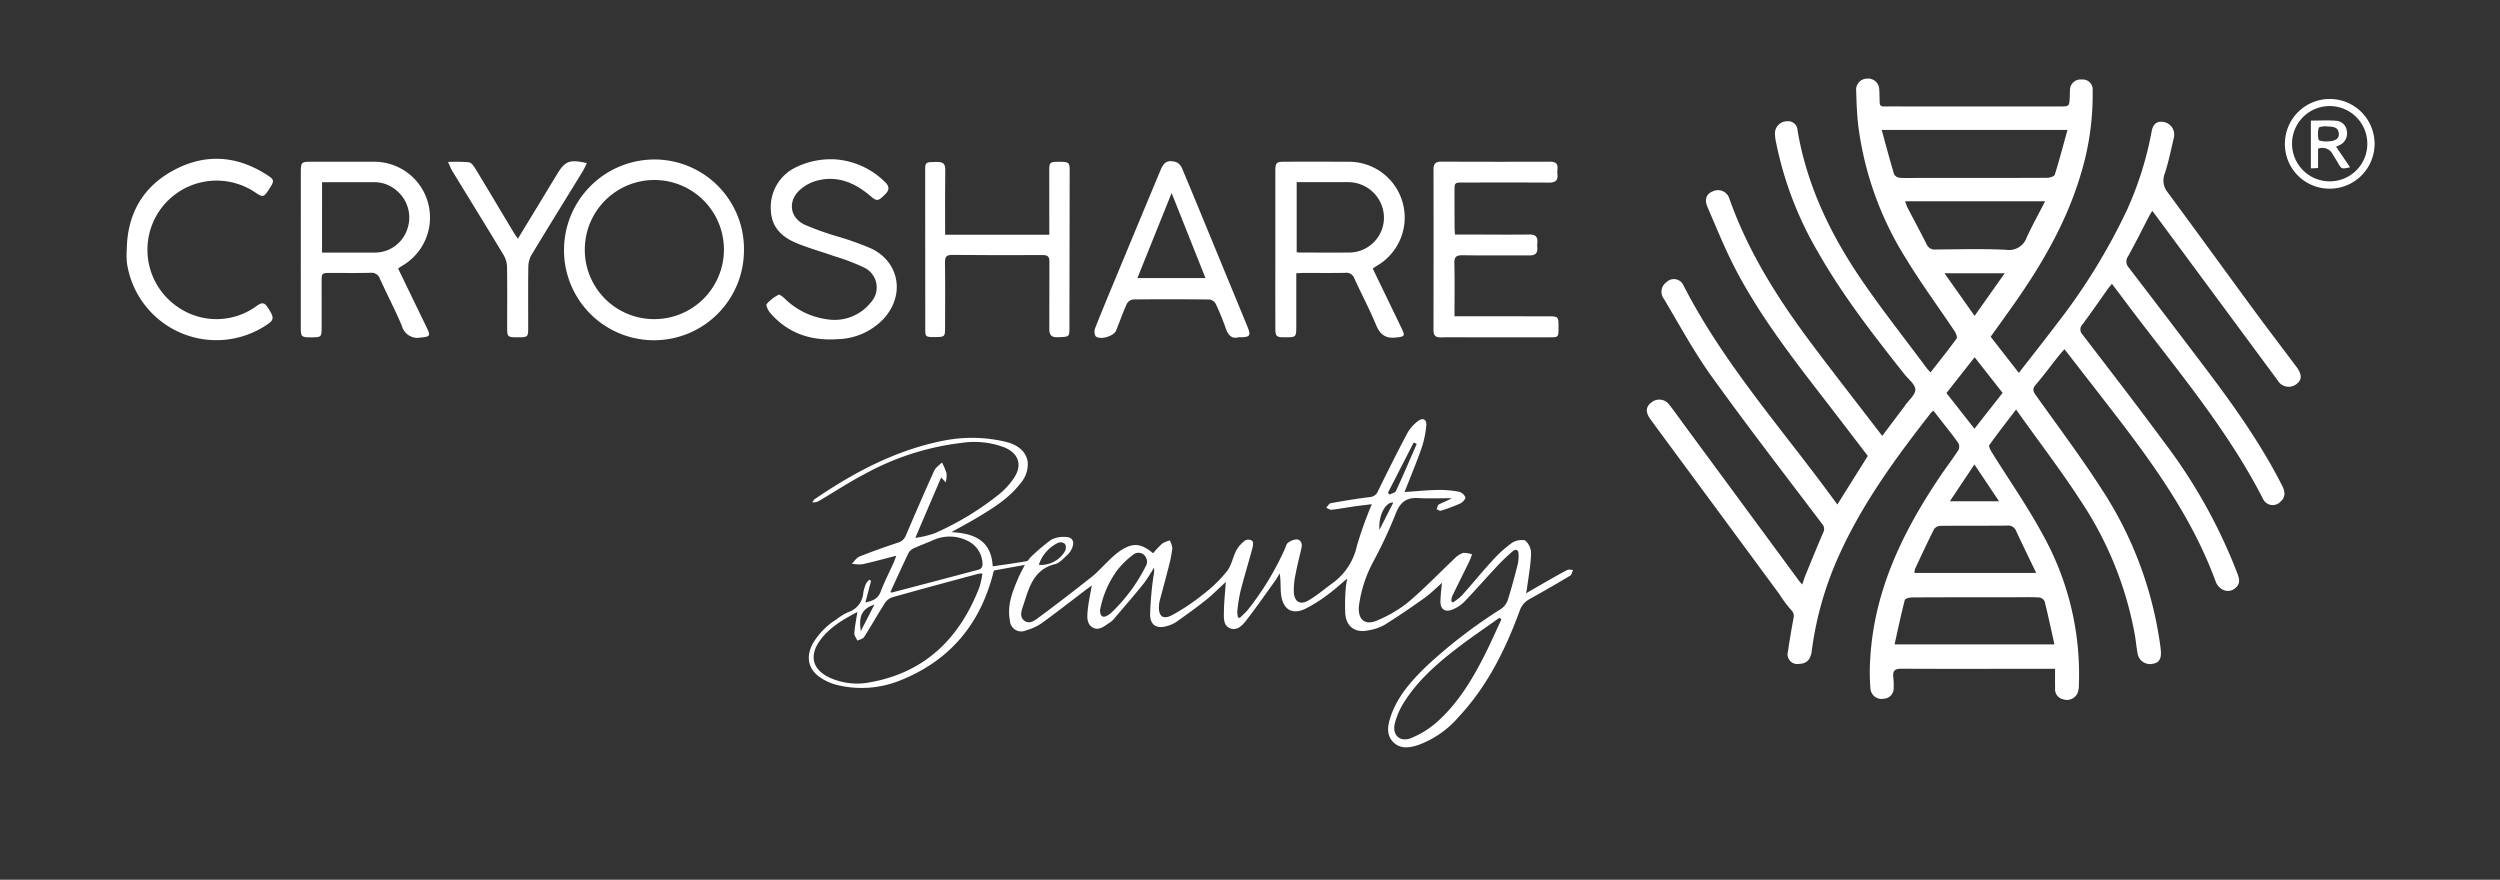 <svg xmlns="http://www.w3.org/2000/svg" xmlns:xlink="http://www.w3.org/1999/xlink" id="Grupo_44" data-name="Grupo 44" width="439.922" height="154.803" viewBox="0 0 439.922 154.803"><rect x="0" y="0" width="439.922" height="154.803" fill="#333333" stroke="none"/><defs><clipPath id="clip-path"><rect id="Rect&#xE1;ngulo_38" data-name="Rect&#xE1;ngulo 38" width="439.922" height="154.803" fill="#fff"></rect></clipPath></defs><g id="Grupo_36" data-name="Grupo 36" transform="translate(0 0)" clip-path="url(#clip-path)"><path id="Trazado_9" data-name="Trazado 9" d="M203.851,83.035l5.359-8.545c-2.329-3.038-4.7-6.143-7.083-9.234-5.793-7.508-11.653-14.982-16.088-23.413-1.889-3.59-3.413-7.375-5.022-11.107-.619-1.435-.2-2.38.968-2.825a2.092,2.092,0,0,1,2.865,1.312c3.289,9.311,8.488,17.537,14.353,25.371,4,5.345,8.117,10.6,12.182,15.9.1.125.187.255.354.482,1.329-1.763,2.583-3.426,3.835-5.09.071-.094.136-.193.2-.29.648-.93,1.829-1.878,1.8-2.787-.031-.928-1.235-1.827-1.945-2.724C210.185,53.2,204.8,46.287,200.447,38.628a62.1,62.1,0,0,1-7.4-19.4,7.29,7.29,0,0,1-.175-1.644,2.143,2.143,0,0,1,2.137-1.982,1.65,1.65,0,0,1,1.834,1.6c1.642,9.7,5.819,18.345,11.3,26.36,3.607,5.278,7.585,10.3,11.4,15.437.184.248.408.466.7.8,1.574-2.016,3.125-3.947,4.582-5.948.168-.234-.085-.926-.323-1.283-2.829-4.236-5.86-8.345-8.507-12.691a57.586,57.586,0,0,1-8.475-23.574c-.228-2-.3-4.021-.357-6.035A1.942,1.942,0,0,1,209.022,8.1a1.965,1.965,0,0,1,2.2,1.96c.031.232.025.472.036.709.094,2.556-.277,2.215,2.222,2.22,9.82.022,19.639.009,29.459.01,1.732,0,1.734.005,1.812-1.765.017-.355.01-.713.031-1.068a1.869,1.869,0,0,1,2.086-1.907,1.75,1.75,0,0,1,1.906,1.926,47.772,47.772,0,0,1-2.083,14.729c-2.4,8.091-6.509,15.307-11.287,22.178-1.485,2.136-3.018,4.239-4.578,6.427,1.63,2.09,3.243,4.159,4.958,6.36,2.227-2.871,4.361-5.555,6.426-8.291a107.116,107.116,0,0,0,12.575-20.308,59.832,59.832,0,0,0,4.367-13.868c.235-1.278.846-1.8,1.856-1.712a2.238,2.238,0,0,1,2.11,2.04,2.736,2.736,0,0,1-.066.824c-.5,2.069-.909,4.171-1.567,6.189a3.3,3.3,0,0,0,.49,3.358c5.072,6.857,10.069,13.769,15.12,20.643,2.479,3.373,5.028,6.7,7.534,10.051,1,1.335,1.005,2.262.07,3a2.238,2.238,0,0,1-3.384-.629Q270.5,46.55,259.689,31.916c-.116-.154-.24-.3-.429-.543-.2.333-.367.581-.507.848-1.239,2.379-2.431,4.784-3.735,7.13a1.576,1.576,0,0,0,.117,2.006q6.49,8.461,12.93,16.962c5.164,6.8,10.14,13.718,14.031,21.357.652,1.276.563,2.134-.291,2.891a1.874,1.874,0,0,1-3.017-.448c-5.928-11.592-14.172-21.564-22.019-31.818-1.509-1.972-2.993-3.966-4.6-6.1-.316.4-.582.709-.818,1.039-1.444,2.027-2.855,4.077-4.337,6.076a1.278,1.278,0,0,0-.009,1.842c4.806,6.268,9.64,12.518,14.322,18.878a93.739,93.739,0,0,1,12.939,23.2c.311.851.514,1.7-.276,2.406a1.979,1.979,0,0,1-2.409.34,2.69,2.69,0,0,1-1.12-1.282c-3.961-10.849-10.523-20.124-17.475-29.163-3.008-3.911-6.047-7.8-9.174-11.831-.391.453-.75.842-1.08,1.258-1.324,1.671-2.595,3.39-3.98,5.008-.6.706-.483,1.128.007,1.816,3.939,5.533,8.024,10.972,11.687,16.682a66.493,66.493,0,0,1,9.982,25.785c.129.82.265,1.64.34,2.466.133,1.459-.3,2.165-1.38,2.338a2.213,2.213,0,0,1-2.71-1.842c-.2-1.047-.288-2.114-.466-3.165a62.563,62.563,0,0,0-9.56-23.688c-3.437-5.3-7.285-10.321-10.948-15.466-.092-.128-.179-.261-.395-.583-1.659,2.175-3.231,4.186-4.715,6.261-.148.207.175.849.4,1.213,3.035,4.894,6.36,9.629,9.084,14.69a50.5,50.5,0,0,1,6.27,26.434,3.24,3.24,0,0,1-.31,1.475,2.061,2.061,0,0,1-2.462.926,1.79,1.79,0,0,1-1.41-1.929c-.019-1.1-.005-2.191-.005-3.438-.606,0-1.106,0-1.606,0-8.48.005-16.959.036-25.437-.01-1.2-.007-1.545.4-1.421,1.5a13.2,13.2,0,0,1,.06,1.779,1.827,1.827,0,0,1-1.739,2,1.962,1.962,0,0,1-2.333-1.663,33.742,33.742,0,0,1-.083-4.73c.548-12.342,5.7-22.94,12.457-32.92,1-1.471,2.076-2.886,3.049-4.373a1.35,1.35,0,0,0,.087-1.189c-.64-.994-1.4-1.907-2.127-2.845-.747-.967-1.5-1.929-2.292-2.941a1.831,1.831,0,0,0-.39.272c-6.166,7.879-12.073,15.924-16.221,25.117a59.171,59.171,0,0,0-4.827,16.9c-.2,1.536-.917,2.211-2.242,2.242a1.706,1.706,0,0,1-1.94-2.162c.282-1.953.612-3.9.973-5.842a1.45,1.45,0,0,0-.456-1.526,23.148,23.148,0,0,1-2.037-2.751q-10.4-14.12-20.82-28.233-.949-1.289-1.887-2.584c-.859-1.193-.8-2.155.179-2.889a2.164,2.164,0,0,1,3.154.369c.953,1.208,1.838,2.473,2.751,3.713Q187.1,82.874,197.178,96.564c.111.149.247.279.492.552.221-.639.376-1.157.578-1.654,1.017-2.483,2.03-4.969,3.09-7.435a1.327,1.327,0,0,0-.168-1.57c-6.53-8.632-13.152-17.2-19.467-25.988-3.1-4.315-5.64-9.037-8.376-13.61a2.056,2.056,0,0,1,.465-2.951,1.835,1.835,0,0,1,2.937.489c6.486,12.7,15.743,23.451,24.233,34.742.965,1.283,1.916,2.58,2.891,3.9m40.5-65.912h-32.7c.745,2.713,1.421,5.261,2.174,7.785a1.273,1.273,0,0,0,.943.627c.937.089,1.889.039,2.834.039,7.724,0,15.447.009,23.169-.026.464,0,1.242-.255,1.339-.559.8-2.549,1.478-5.136,2.236-7.867m-2.3,90.53c-.592-2.662-1.113-5.126-1.722-7.57a1.285,1.285,0,0,0-.968-.694c-1.494-.077-2.994-.034-4.492-.032-5.951,0-11.9,0-17.856.031-.447,0-1.225.2-1.29.446-.657,2.541-1.2,5.112-1.8,7.819ZM215.778,29.676a10.073,10.073,0,0,0,.4,1.087c1.126,2.168,2.288,4.316,3.391,6.5a1.515,1.515,0,0,0,1.591.906c4.133-.036,8.272-.155,12.395.05a3.282,3.282,0,0,0,3.615-2.184c.975-2.093,2.093-4.118,3.241-6.355Zm23.059,65.4c-1.266-2.638-2.421-5-3.534-7.389a1.474,1.474,0,0,0-1.565-.933c-3.937.038-7.874,0-11.809.044a1.417,1.417,0,0,0-1.07.595c-1.152,2.288-2.231,4.612-3.316,6.931a3,3,0,0,0-.133.752ZM228.009,57.125c-1.7,2.153-3.319,4.212-4.963,6.3,1.667,2.124,3.263,4.159,4.932,6.283,1.693-2.16,3.292-4.2,4.951-6.312-1.6-2.037-3.176-4.045-4.92-6.268M228,49.849c1.822-2.577,3.5-4.959,5.3-7.5H222.7c1.829,2.585,3.5,4.948,5.3,7.5m-.029,26.145-4.325,6.476H232.3c-1.473-2.206-2.821-4.224-4.327-6.476" transform="translate(119.467 5.737)" fill="#fff"></path><path id="Trazado_10" data-name="Trazado 10" d="M195.1,71.956c-1.065.928-2.009,1.893-3.09,2.664-2.336,1.664-4.708,3.288-7.142,4.8a8.723,8.723,0,0,1-2.79.916c-2.213.47-3.784-.579-4.017-2.842a32.7,32.7,0,0,1,.085-4.6c.017-.463.129-.923.242-1.666-1.278,1.063-2.309,2.023-3.444,2.84a25.565,25.565,0,0,1-3.888,2.452c-2.282,1.088-3.881.219-4.269-2.305-.189-1.23-.032-2.515-.272-3.892-.267.427-.509.87-.8,1.278-1.7,2.365-3.36,4.762-5.15,7.059-.658.846-1.623,1.813-2.812,1.3s-1.065-1.859-1.053-2.934c.022-1.683.209-3.366.337-5.21-1.222,1.116-2.324,2.237-3.544,3.209-1.691,1.35-3.457,2.606-5.223,3.858a5.53,5.53,0,0,1-1.507.661c-1.8.574-3.018-.06-3.047-1.936a57.237,57.237,0,0,1,.57-6.688,5.449,5.449,0,0,0,.121-1.646,29.463,29.463,0,0,1-1.776,2.756c-1.754,2.175-3.583,4.291-5.4,6.418a3.469,3.469,0,0,1-.737.593c-.885.588-1.822,1.406-2.9.777-1.053-.613-.97-1.864-.874-2.908.131-1.439.453-2.859.725-4.48-.4.3-.723.531-1.041.772-2.608,1.979-5.186,4-7.838,5.914a9.083,9.083,0,0,1-2.675,1.213,2,2,0,0,1-2.855-1.75c-.521-2.7.481-5.135,1.514-7.541.294-.682.664-1.331,1.113-2.225l-5.444.986c-2.278,9.393-7.736,15.859-16.519,19.356a18.112,18.112,0,0,1-11.039.795,9.243,9.243,0,0,1-2.9-1.268c-2.174-1.432-2.654-3.552-1.482-5.888A12.42,12.42,0,0,1,88.5,78.412a9.258,9.258,0,0,1,2.113-1.29,3.849,3.849,0,0,0,2.629-3.412,7.019,7.019,0,0,1,.476-1.584,3.028,3.028,0,0,1,.56-.692c.111.06.223.118.333.176-.322,1.223-.643,2.447-1,3.816,1.237-.284,2.188-.59,2.673-1.868.672-1.769,1.541-3.462,2.319-5.191.151-.338.264-.694.444-1.169-2.1.538-4.024,1.075-5.967,1.5a6.881,6.881,0,0,1-1.849-.1c.446-.431.817-1.049,1.349-1.261,2.227-.889,4.492-1.687,6.766-2.445a2.062,2.062,0,0,0,1.392-1.27c1.627-3.816,3.275-7.621,4.99-11.4.26-.571.9-.965,1.366-1.44a13.4,13.4,0,0,1,.8,1.921,5.41,5.41,0,0,1-.143,1.589c-.383-.407-.561-.6-.812-.865-1.5,3.515-2.971,6.946-4.546,10.628a17.638,17.638,0,0,0,3.391-.8,51.149,51.149,0,0,0,11.583-7.057,12.884,12.884,0,0,0,2.421-2.732c1.46-2.221.8-4.233-1.63-5.3a14.986,14.986,0,0,0-7.677-.818,46.733,46.733,0,0,0-17.007,5.478c-2.686,1.4-5.23,3.076-7.843,4.619a2.32,2.32,0,0,1-1.363.379c.133-.193.225-.448.407-.571,6.991-4.767,14.372-8.677,22.77-10.319a25.632,25.632,0,0,1,10.788.2c2.321.535,3.765,1.864,3.954,3.687a5.129,5.129,0,0,1-1.337,3.689c-2.021,2.626-4.789,4.318-7.568,5.984-1.371.824-2.789,1.574-4.541,2.556,4.17.2,7.044,1.584,7.272,6.015,2.05-.3,4.022-.567,5.982-.911.274-.048.463-.5.725-.73a35.083,35.083,0,0,1,3.575-3.03,4.735,4.735,0,0,1,2.489-.5c1.269-.007,1.72.844,1.167,2.02a3.3,3.3,0,0,1-.725,1.068c-.706.622-1.4,1.485-2.236,1.692-3.752.928-4.565,4.068-5.538,7.086-.3.931-.847,2.132.136,2.876.937.711,1.923-.121,2.666-.672,3.108-2.3,6.167-4.661,9.2-7.06.982-.776,1.815-1.739,2.729-2.6a18.514,18.514,0,0,1,1.928-1.736c2.43-1.729,3.888-1.666,6.127.195a17.574,17.574,0,0,1,1.6-1.7,4.818,4.818,0,0,1,1.342-.554,3.739,3.739,0,0,1,.442,1.376,23.768,23.768,0,0,1-.635,3.238c-.5,1.989-1.05,3.964-1.572,5.946a4.911,4.911,0,0,0-.131.818c-.157,1.892.623,2.638,2.261,1.782a36.671,36.671,0,0,0,5.65-3.8,23.569,23.569,0,0,0,4.056-3.966c.806-1.041,1.029-2.519,1.667-3.718a5.635,5.635,0,0,1,1.591-1.724,1.207,1.207,0,0,1,1.176.132c.209.215.153.81.049,1.193-.686,2.549-1.456,5.075-2.113,7.631a28.844,28.844,0,0,0-.561,3.508,4.857,4.857,0,0,0,.1,1.087c.105.048.213.1.318.145.482-.482,1.006-.928,1.439-1.449a50.251,50.251,0,0,0,6.552-10.814c.151-.321.218-.769.47-.94a2.8,2.8,0,0,1,1.574-.636c.686.067,1.014.7.849,1.44-.354,1.581-.764,3.149-1.063,4.74a13.345,13.345,0,0,0-.3,3.057c.083,1.769,1.111,2.379,2.632,1.483,1.45-.854,2.746-1.972,4.116-2.966a10.954,10.954,0,0,0,4.35-6.6,69.946,69.946,0,0,1,2.629-7.341c-1.113.138-2.1.246-3.081.388-1.325.191-2.644.439-3.974.59-.306.034-.647-.227-.971-.352.262-.275.488-.742.791-.8,2.285-.414,4.58-.8,6.885-1.078a1.65,1.65,0,0,0,1.456-1.1c1.684-3.435,3.4-6.855,5.189-10.235a6.988,6.988,0,0,1,1.795-2.015c.859-.7,1.608-.335,1.5.759a17.44,17.44,0,0,1-.854,4.026c-.9,2.567-1.958,5.077-2.979,7.679,1.962-.133,3.9-.333,5.841-.374a19.162,19.162,0,0,1,3.748.32,1.7,1.7,0,0,1,1.118.983c.08.243-.475.878-.871,1.063a30.646,30.646,0,0,1-3.422,1.288c-.211.07-.517-.156-.779-.246.131-.294.185-.738.408-.854.725-.378,1.511-.636,2.258-1.1-1.992,0-3.99.084-5.977-.022-2.248-.12-3.238.972-3.985,3.021a81.077,81.077,0,0,1-3.763,8.029,22.664,22.664,0,0,0-2.6,7.939c-.223,2.377,1.048,3.5,3.2,2.551a22.682,22.682,0,0,0,5.47-3.214c2.879-2.433,5.494-5.179,8.243-7.77a3.489,3.489,0,0,1,1.465-.912,4.083,4.083,0,0,1,1.536.27c-.162.407-.3.827-.487,1.218-1,2.054-2.031,4.1-3.027,6.157a3.136,3.136,0,0,0-.145.861l.279.231A10.9,10.9,0,0,0,198.57,74.2c1.763-1.97,3.435-4.024,5.22-5.974a22.054,22.054,0,0,1,3.372-3.127,3.1,3.1,0,0,1,2.528-.6,3.008,3.008,0,0,1,1.057,2.392c-.07,2.04-.458,4.068-.721,6.1-.024.186-.073.369-.165.818,1-.574,1.788-1.039,2.588-1.493,1.541-.878,3.076-1.772,4.641-2.6.274-.145.691-.022,1.041-.022-.16.345-.225.851-.5,1.012q-3.552,2.127-7.171,4.135a3.657,3.657,0,0,0-1.732,2.1c-2.516,6.833-5.722,13.284-10.753,18.652a17.006,17.006,0,0,1-7.129,4.928c-1.521.489-3.095.723-4.339-.514s-1-2.852-.516-4.356c1.186-3.652,3.673-6.411,6.348-9.014a88.945,88.945,0,0,1,13.126-10.081,3.1,3.1,0,0,0,1.167-1.507c.662-2.066,1.211-4.168,1.756-6.269a7.031,7.031,0,0,0,.165-1.765c0-.858-.439-1.124-1.1-.55A34.4,34.4,0,0,0,204.809,69c-1.969,2.1-3.864,4.277-5.86,6.351a6.159,6.159,0,0,1-2.065,1.328c-1.225.5-2.057-.032-2.088-1.355a29.883,29.883,0,0,1,.3-3.37M92.2,77.1c-2.651,1.387-5.051,2.806-6.693,5.177-1.795,2.592-1.147,4.935,1.678,6.309a11.66,11.66,0,0,0,7.282.877c9.711-1.745,15.773-7.8,19.232-16.788a15.183,15.183,0,0,0,.5-2.326,3.238,3.238,0,0,0-.65.005c-5.125,1.386-10.254,2.754-15.36,4.205a2.768,2.768,0,0,0-1.3,1.213c-1.2,1.893-2.3,3.851-3.513,5.74-.209.326-.774.425-1.174.629-.191-.441-.563-.892-.536-1.317.077-1.169.322-2.326.536-3.723m113.341,1.294-.367-.273c-2.436,1.739-4.922,3.412-7.3,5.234-3.61,2.768-7.042,5.755-9.5,9.661a13.042,13.042,0,0,0-1.594,3.664c-.521,2.049.875,3.388,2.824,2.613a15.731,15.731,0,0,0,4.483-2.746c3.673-3.223,6.186-7.349,8.386-11.662,1.085-2.129,2.043-4.325,3.059-6.49M98.01,73.591c.138.065.179.1.208.094,5.169-1.353,10.341-2.7,15.5-4.091a.947.947,0,0,0,.5-.754,4.593,4.593,0,0,0-2.663-4.282,7.009,7.009,0,0,0-5.941-.137c-1.148.511-2.336.94-3.478,1.463a1.954,1.954,0,0,0-.919.8c-1.094,2.267-2.128,4.566-3.207,6.9M134.9,76.78c.017,1.133.51,1.415,1.363.906a4.511,4.511,0,0,0,.658-.494,29.708,29.708,0,0,0,6.169-8.438,1.534,1.534,0,0,0-.128-1.27,1.434,1.434,0,0,0-2.239-.448,14.1,14.1,0,0,0-2.831,2.768A17.1,17.1,0,0,0,134.9,76.78m-10.77-7.969a4.956,4.956,0,0,0,4.648-2.495,1.43,1.43,0,0,0-.039-1.184,1.2,1.2,0,0,0-1.126-.243,6.46,6.46,0,0,0-3.483,3.922m66.5-21.282-.527-.267q-2.271,4.426-4.539,8.851c.094.108.187.215.282.323.388-.207.983-.316,1.131-.634,1.264-2.736,2.447-5.511,3.653-8.274m-4.121,10.31c-1.4-.138-2.658,2.37-2.435,4.8l2.435-4.8m-93.7,22.618L95.2,75.789c-2.157.738-2.809,1.97-2.394,4.668" transform="translate(58.671 30.593)" fill="#fff"></path><path id="Trazado_11" data-name="Trazado 11" d="M90,32.479a15.832,15.832,0,0,1-31.664-.155,15.935,15.935,0,0,1,15.894-15.9A15.76,15.76,0,0,1,90,32.479M74.111,44.515A12.241,12.241,0,1,0,62,31.895,12.188,12.188,0,0,0,74.111,44.515" transform="translate(40.914 11.64)" fill="#fff"></path><path id="Trazado_12" data-name="Trazado 12" d="M149.045,35.449c1.732,3.585,3.415,7.06,5.091,10.539.657,1.367.519,1.432-.956,1.6-1.868.219-2.846-.5-3.556-2.228-1.142-2.77-2.566-5.42-3.8-8.151a1.487,1.487,0,0,0-1.621-1c-2.443.051-4.886.014-7.33.017-.384,0-.769.036-1.278.062V43.58c0,.634,0,1.266,0,1.9,0,2.081,0,2.081-2.108,2.073-1.392-.007-1.569-.169-1.572-1.558q-.015-5.4-.007-10.794,0-8.363,0-16.727c0-1.7.131-1.82,1.815-1.82,3.665,0,7.331-.01,11,.01a9.814,9.814,0,0,1,5.011,18.331c-.2.121-.386.26-.677.455m-13.393-2.866c.25.029.367.055.485.055,2.875,0,5.749.017,8.624,0a6.154,6.154,0,0,0,6.251-6.2,6.294,6.294,0,0,0-6.317-6.186c-2.637-.007-5.276,0-7.915,0h-1.128Z" transform="translate(92.51 11.801)" fill="#fff"></path><path id="Trazado_13" data-name="Trazado 13" d="M48.232,35.446,53.251,45.8c.749,1.541.609,1.627-1.06,1.792a2.836,2.836,0,0,1-3.3-2.066c-1.172-2.8-2.6-5.5-3.854-8.269A1.562,1.562,0,0,0,43.33,36.2c-2.285.058-4.573.021-6.862.022-1.693,0-1.693,0-1.691,1.644,0,2.691.009,5.382,0,8.074,0,1.517-.1,1.6-1.608,1.611-2.038.014-2.06,0-2.06-2.008q0-13.474.007-26.947c0-1.876.073-1.941,1.914-1.943q5.382,0,10.766.007a9.814,9.814,0,0,1,5.08,18.348c-.2.12-.381.255-.647.434m-13.381-2.8c3.144,0,6.207.014,9.269,0a6,6,0,0,0,5.7-4.033A6.16,6.16,0,0,0,48.164,21.9a5.979,5.979,0,0,0-4.177-1.649c-3.022,0-6.043,0-9.136,0Z" transform="translate(21.82 11.805)" fill="#fff"></path><path id="Trazado_14" data-name="Trazado 14" d="M152.037,29.478h3.849c3.076,0,6.152.039,9.228-.01,1.1-.019,1.523.41,1.422,1.468a4.838,4.838,0,0,0-.005.83c.083,1.034-.4,1.391-1.405,1.384-3.9-.031-7.809.031-11.712-.031-1.106-.017-1.513.246-1.48,1.427.078,3.038.026,6.08.026,9.313h1.7q7.4,0,14.788.005c1.761,0,1.817.063,1.817,1.779,0,.12,0,.238,0,.355-.009,1.517-.039,1.558-1.516,1.56q-6.564.01-13.131.005c-2.013,0-4.024-.038-6.035.012-.982.024-1.324-.362-1.322-1.324q.031-14.125.007-28.252c0-.938.34-1.355,1.324-1.352q9.58.041,19.166.01c.938,0,1.429.285,1.32,1.294a4.771,4.771,0,0,0,0,.948c.109,1.111-.432,1.439-1.473,1.434-5.007-.031-10.016-.015-15.025-.014-1.626,0-1.625.005-1.621,1.591.005,2.1.005,4.193.014,6.29,0,.383.039.767.068,1.278" transform="translate(103.987 11.798)" fill="#fff"></path><path id="Trazado_15" data-name="Trazado 15" d="M99.2,29.5h18.327v-2.96c0-2.811-.014-5.618-.007-8.426,0-1.346.138-1.449,1.667-1.454,1.764,0,1.928.1,1.928,1.439q-.008,14-.043,28c0,1.377-.111,1.372-2.037,1.437-1.159.041-1.516-.4-1.506-1.519.041-3.916-.02-7.833.022-11.749.01-.955-.322-1.2-1.227-1.194-5.285.027-10.567.029-15.85-.027-1.065-.012-1.313.331-1.3,1.357.058,3.874.02,7.752.012,11.63,0,1.393-.1,1.463-1.747,1.468-1.693.007-1.732-.012-1.734-1.449q-.018-14-.015-28.006c0-1.3.107-1.34,1.856-1.362.954-.012,1.7.043,1.678,1.348-.058,3.4-.024,6.806-.026,10.206V29.5" transform="translate(67.114 11.809)" fill="#fff"></path><path id="Trazado_16" data-name="Trazado 16" d="M138.511,47.592c-1.182.323-1.809-.408-2.229-1.623a44.434,44.434,0,0,0-1.749-4.272,1.5,1.5,0,0,0-1.079-.754q-6.737-.085-13.475-.012a1.505,1.505,0,0,0-1.085.769c-.7,1.545-1.266,3.146-1.9,4.716-.408,1.006-2.88,1.722-3.612.962a1.766,1.766,0,0,1-.034-1.483c1.171-2.975,2.406-5.921,3.631-8.875q3.9-9.4,7.823-18.794c.63-1.512,1.242-1.9,2.8-1.458A2.191,2.191,0,0,1,128.665,18C130.8,23.09,132.9,28.2,135,33.307l5.05,12.252c.747,1.811.607,2.028-1.54,2.033M120.754,37.165h11.973c-1.984-4.984-3.9-9.81-5.955-14.958-2.062,5.124-4.01,9.97-6.018,14.958" transform="translate(79.397 11.762)" fill="#fff"></path><path id="Trazado_17" data-name="Trazado 17" d="M91.372,16.412a13.836,13.836,0,0,1,8.663,3.889c.737.672,1.033,1.343.185,2.2-1.244,1.264-1.5,1.345-2.579.417-2.775-2.382-5.878-3.739-9.569-2.741a7.321,7.321,0,0,0-2.94,1.632c-2.125,1.958-1.773,4.81.808,6.076a51.65,51.65,0,0,0,5.752,2.074,50.04,50.04,0,0,1,6.2,2.223c4.851,2.471,5.723,8.183,2.028,12.25a11.455,11.455,0,0,1-7.985,3.612c-4.7.352-8.815-.936-11.988-4.595-.369-.425-.817-1.345-.636-1.579A6.774,6.774,0,0,1,81.4,40.244c.179-.1.735.335,1.034.615a13.054,13.054,0,0,0,7.394,3.675,8.149,8.149,0,0,0,7.811-2.949,3.868,3.868,0,0,0-1.077-6.08,35.643,35.643,0,0,0-5.373-2.062c-2.224-.788-4.509-1.415-6.683-2.317-2.595-1.078-4.432-2.879-4.466-5.955a7.747,7.747,0,0,1,4.342-7.33,14.034,14.034,0,0,1,6.994-1.428" transform="translate(55.6 11.631)" fill="#fff"></path><path id="Trazado_18" data-name="Trazado 18" d="M13.127,32.313c.1-6.358,2.914-11.185,8.532-14.092,5.531-2.862,11.03-2.373,16.246,1.037,1.234.807,1.223.991.175,2.584-.822,1.249-1.016,1.316-2.242.5A12.168,12.168,0,1,0,22.057,42.4,11.943,11.943,0,0,0,35.9,42.312c.72-.506,1.29-.9,1.948.082,1.213,1.808,1.252,2.25.083,3.06A15.906,15.906,0,0,1,13.14,34.563a15.756,15.756,0,0,1-.014-2.25" transform="translate(9.18 11.589)" fill="#fff"></path><path id="Trazado_19" data-name="Trazado 19" d="M58.625,30.247c2.365-3.894,4.619-7.6,6.865-11.31,1.443-2.384,2.227-2.708,5.276-2-.257.509-.461,1-.735,1.449-2.989,4.877-6.008,9.736-8.965,14.633a4.335,4.335,0,0,0-.6,2.086c-.056,3.636-.02,7.274-.024,10.91,0,1.452-.111,1.558-1.536,1.57-.2,0-.395,0-.59,0-1.429-.007-1.569-.133-1.572-1.541-.005-3.6.031-7.2-.024-10.791a4.391,4.391,0,0,0-.575-2.095c-2.993-4.969-6.047-9.9-9.07-14.854-.25-.41-.412-.871-.737-1.57A28.374,28.374,0,0,1,50,16.786c.419.058.851.637,1.118,1.076,2.275,3.742,4.51,7.506,6.761,11.262.2.328.425.637.75,1.123" transform="translate(32.503 11.768)" fill="#fff"></path><path id="Trazado_20" data-name="Trazado 20" d="M236.322,17.891A7.892,7.892,0,1,1,244,26a7.844,7.844,0,0,1-7.678-8.106m7.82,6.818a6.6,6.6,0,0,0,6.681-6.659,6.623,6.623,0,1,0-6.681,6.659" transform="translate(165.75 7.197)" fill="#fff"></path><path id="Trazado_21" data-name="Trazado 21" d="M240.274,20.781l-1.268.06V12.432c1.5,0,2.955-.085,4.39.029a2.016,2.016,0,0,1,1.938,1.78,2.262,2.262,0,0,1-1.211,2.476,6.44,6.44,0,0,1-.682.306l2.459,3.626c-1.494.337-1.507.326-2.144-.795-.294-.514-.611-1.013-.919-1.519a2.015,2.015,0,0,0-2.562-.948Zm1.16-7.359c-.17.044-.978.067-1.048.306a4.3,4.3,0,0,0-.009,2.085c.043.186.812.285,1.249.289,1.615.014,2.4-.455,2.3-1.384-.138-1.365-1.249-1.172-2.5-1.3" transform="translate(167.634 8.789)" fill="#fff"></path></g></svg>